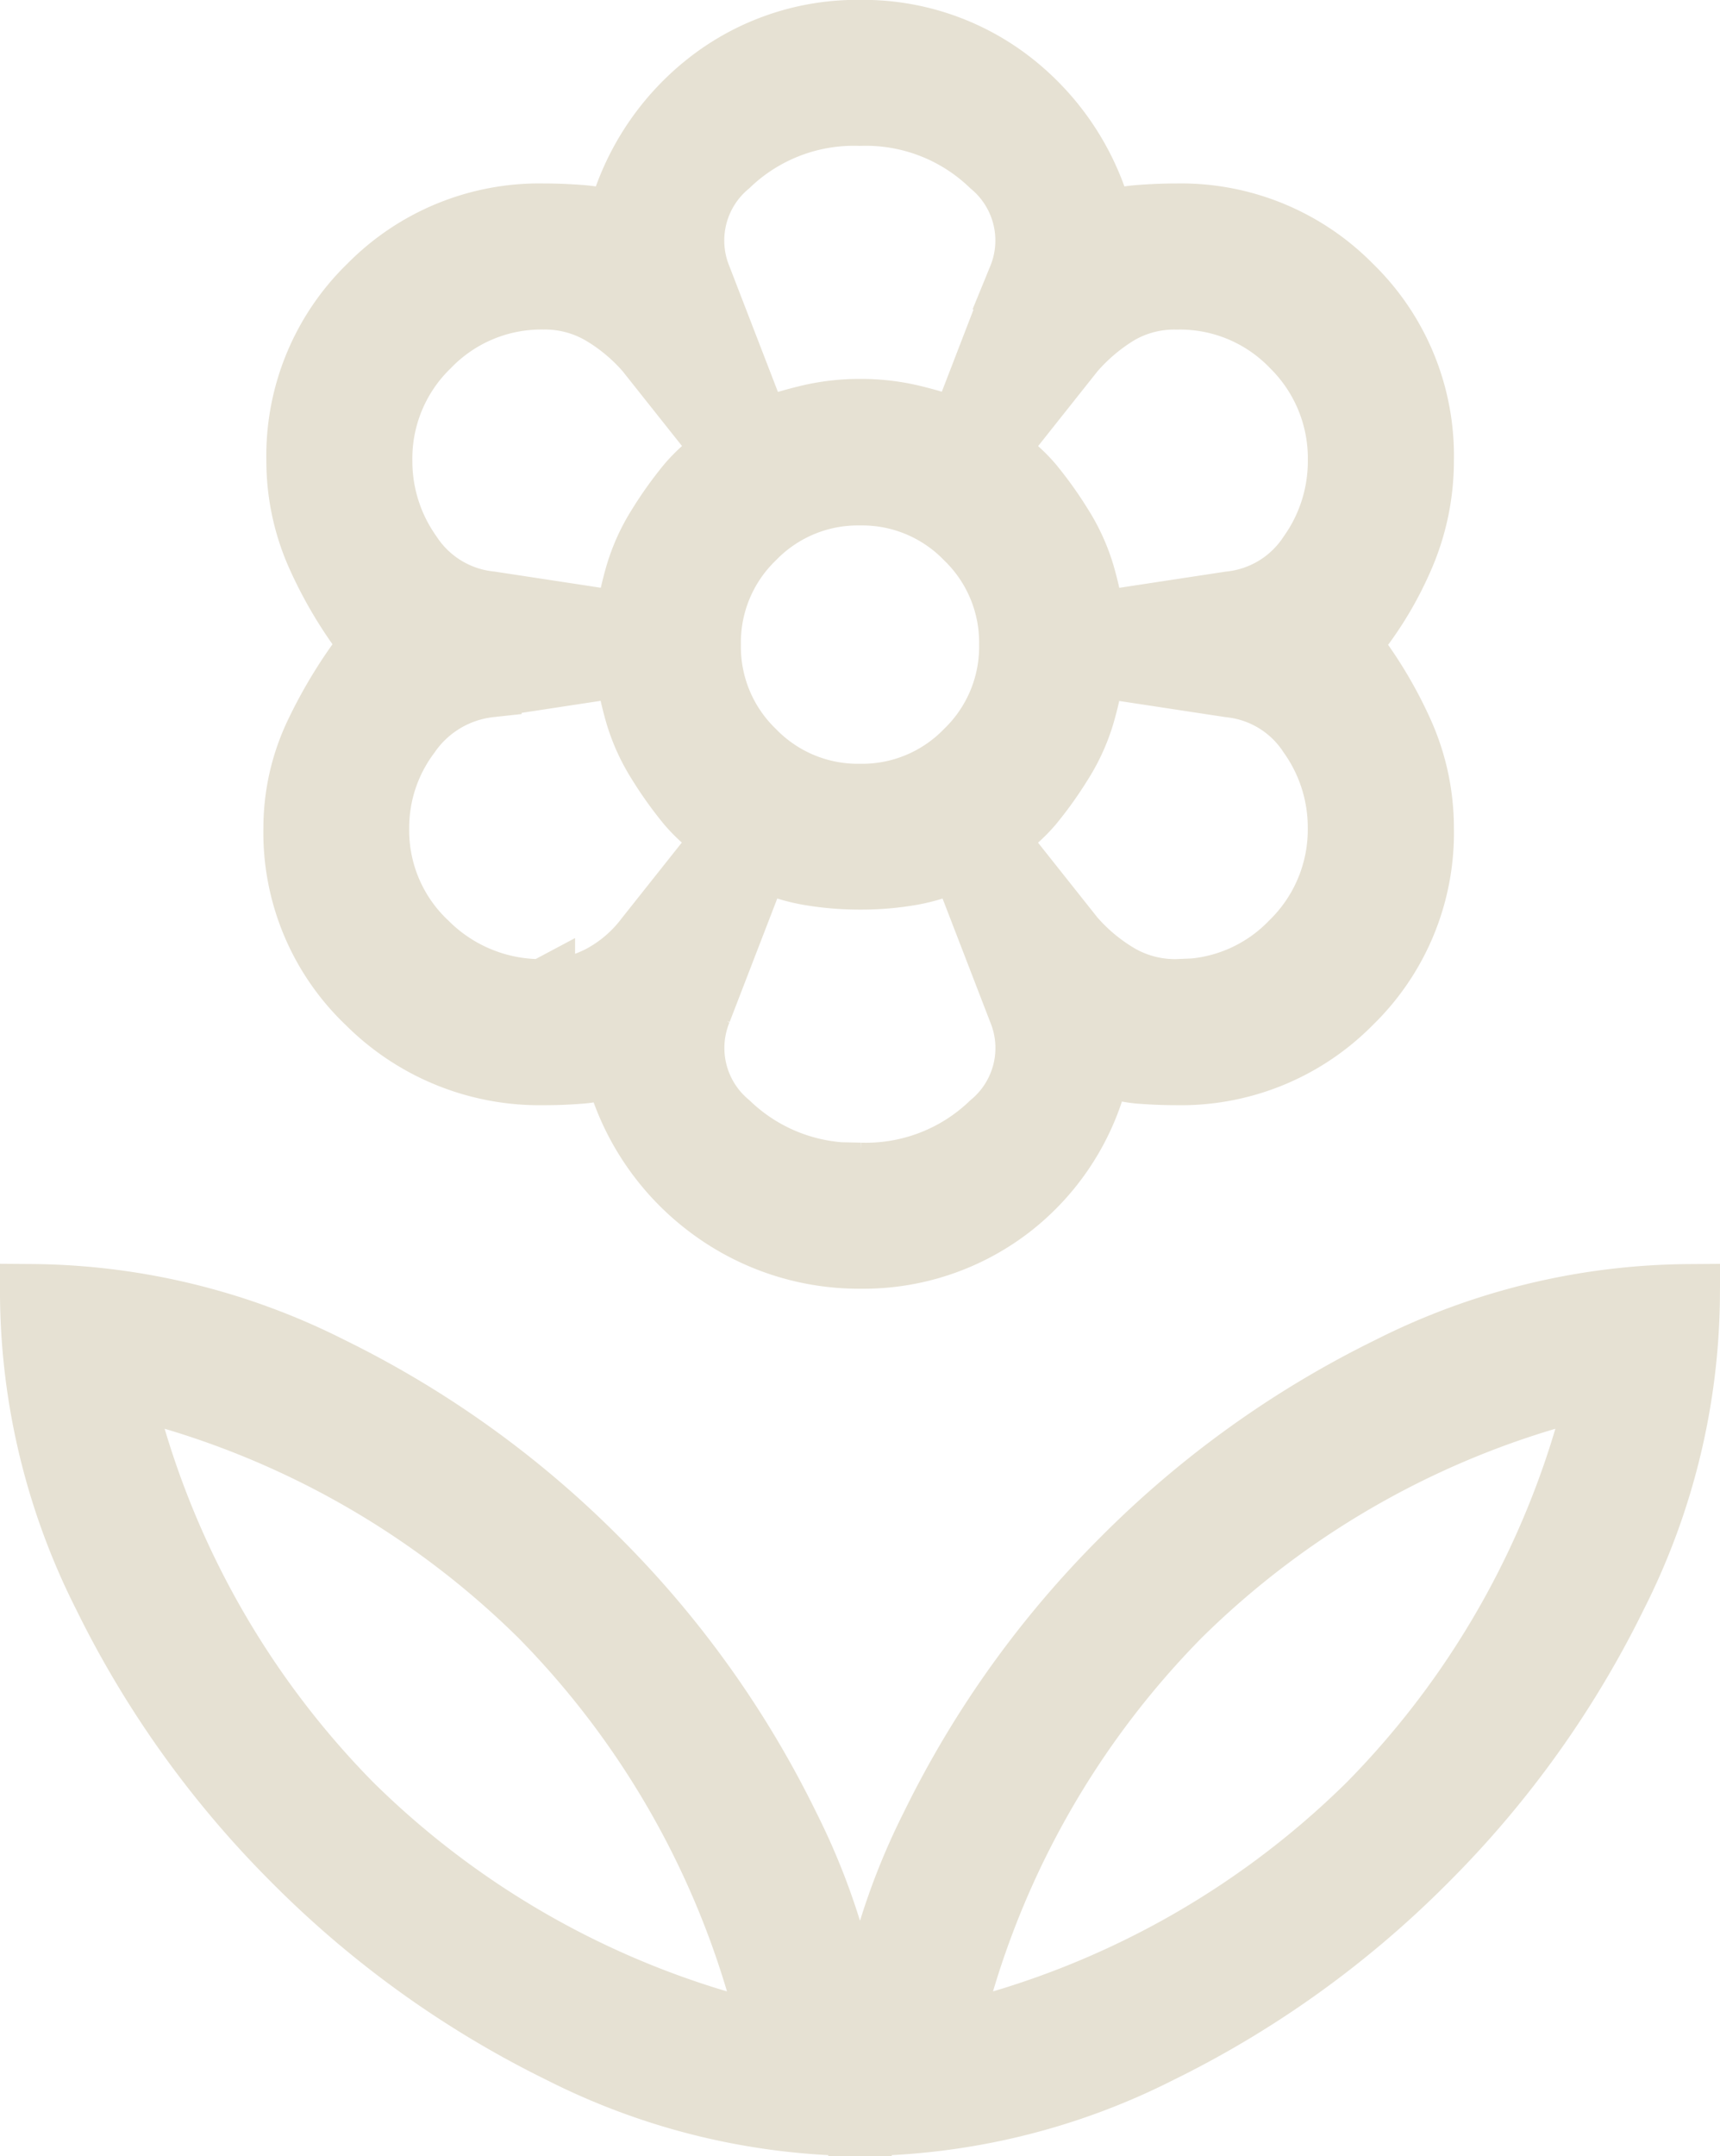 <?xml version="1.0" encoding="UTF-8"?>
<svg xmlns="http://www.w3.org/2000/svg" width="27.25" height="34.14" viewBox="0 0 27.25 34.14">
  <path id="local_florist_FILL0_wght100_GRAD0_opsz24" d="M213.125-834.906a2.3,2.3,0,0,0,1.687-.7,2.3,2.3,0,0,0,.7-1.687,2.3,2.3,0,0,0-.7-1.687,2.3,2.3,0,0,0-1.687-.7,2.3,2.3,0,0,0-1.687.7,2.3,2.3,0,0,0-.7,1.687,2.3,2.3,0,0,0,.7,1.688A2.3,2.3,0,0,0,213.125-834.906Zm.011,7.312a3.952,3.952,0,0,1-2.437-.82,3.992,3.992,0,0,1-1.464-2.273,1.213,1.213,0,0,1-.539.164q-.3.024-.586.023a3.845,3.845,0,0,1-2.781-1.125,3.708,3.708,0,0,1-1.156-2.766,3.465,3.465,0,0,1,.352-1.519,7.5,7.5,0,0,1,.867-1.388,6.643,6.643,0,0,1-.844-1.387,3.671,3.671,0,0,1-.328-1.519,3.741,3.741,0,0,1,1.136-2.766,3.77,3.77,0,0,1,2.755-1.125q.281,0,.586.023a2.434,2.434,0,0,1,.586.117,4.049,4.049,0,0,1,1.43-2.227,3.825,3.825,0,0,1,2.414-.82,3.825,3.825,0,0,1,2.414.82,4.049,4.049,0,0,1,1.43,2.227,2.433,2.433,0,0,1,.586-.117q.3-.023.586-.023a3.77,3.77,0,0,1,2.755,1.125,3.74,3.74,0,0,1,1.136,2.766,3.813,3.813,0,0,1-.328,1.55,5.532,5.532,0,0,1-.844,1.356,6.642,6.642,0,0,1,.844,1.388,3.67,3.67,0,0,1,.328,1.519,3.741,3.741,0,0,1-1.136,2.766,3.77,3.77,0,0,1-2.755,1.125q-.281,0-.586-.023a2,2,0,0,1-.633-.164,3.843,3.843,0,0,1-1.383,2.273A3.809,3.809,0,0,1,213.136-827.594Zm-.011,13.734a10.663,10.663,0,0,1,1.148-4.734,15.7,15.7,0,0,1,3.023-4.219,15.7,15.7,0,0,1,4.219-3.023,10.663,10.663,0,0,1,4.734-1.148,10.663,10.663,0,0,1-1.148,4.734,15.7,15.7,0,0,1-3.023,4.219,15.7,15.7,0,0,1-4.219,3.023A10.663,10.663,0,0,1,213.125-813.86Zm1.406-1.406a13.917,13.917,0,0,0,6.656-3.656,13.918,13.918,0,0,0,3.656-6.656,13.918,13.918,0,0,0-6.656,3.656A13.918,13.918,0,0,0,214.531-815.266Zm-1.406,1.406a10.663,10.663,0,0,0-1.148-4.734,15.7,15.7,0,0,0-3.023-4.219,15.7,15.7,0,0,0-4.219-3.023A10.663,10.663,0,0,0,200-826.985a10.663,10.663,0,0,0,1.148,4.734,15.7,15.7,0,0,0,3.023,4.219,15.705,15.705,0,0,0,4.219,3.023A10.663,10.663,0,0,0,213.125-813.86Zm-1.406-1.406a13.917,13.917,0,0,1-6.656-3.656,13.918,13.918,0,0,1-3.656-6.656,13.918,13.918,0,0,1,6.656,3.656A13.918,13.918,0,0,1,211.719-815.266ZM214.531-815.266ZM211.719-815.266Zm6.422-16.547a2.479,2.479,0,0,0,1.821-.759,2.5,2.5,0,0,0,.757-1.828,2.534,2.534,0,0,0-.469-1.467,1.723,1.723,0,0,0-1.266-.773l-2.156-.328a5.517,5.517,0,0,1-.169.787,3.049,3.049,0,0,1-.347.76,5.96,5.96,0,0,1-.469.656,2.526,2.526,0,0,1-.609.516l1.266,1.594a2.9,2.9,0,0,0,.734.609A1.78,1.78,0,0,0,218.14-831.813Zm-1.312-5.812,2.156-.328a1.724,1.724,0,0,0,1.266-.771,2.545,2.545,0,0,0,.469-1.479,2.5,2.5,0,0,0-.745-1.821,2.472,2.472,0,0,0-1.833-.757,1.762,1.762,0,0,0-.919.234,3,3,0,0,0-.722.609l-1.266,1.594a2.526,2.526,0,0,1,.609.516,5.961,5.961,0,0,1,.469.656,3.049,3.049,0,0,1,.347.76A5.514,5.514,0,0,1,216.828-837.625Zm-5.3-3.047a7.411,7.411,0,0,1,.781-.234,3.5,3.5,0,0,1,.82-.094,3.5,3.5,0,0,1,.82.094,6.5,6.5,0,0,1,.766.234l.937-2.428a1.56,1.56,0,0,0-.445-1.79,2.871,2.871,0,0,0-2.086-.8,2.871,2.871,0,0,0-2.086.8,1.56,1.56,0,0,0-.445,1.79Zm1.594,11.765a2.871,2.871,0,0,0,2.086-.8,1.56,1.56,0,0,0,.445-1.79l-.937-2.428a2.826,2.826,0,0,1-.766.258,4.626,4.626,0,0,1-.82.07,4.758,4.758,0,0,1-.828-.07,2.817,2.817,0,0,1-.773-.258l-.937,2.428a1.56,1.56,0,0,0,.445,1.79A2.871,2.871,0,0,0,213.125-828.907Zm-3.7-8.719a5.517,5.517,0,0,1,.169-.787,3.048,3.048,0,0,1,.347-.76,5.959,5.959,0,0,1,.469-.656,2.526,2.526,0,0,1,.609-.516l-1.266-1.594a2.9,2.9,0,0,0-.734-.609,1.78,1.78,0,0,0-.906-.234,2.483,2.483,0,0,0-1.821.757,2.483,2.483,0,0,0-.757,1.821,2.545,2.545,0,0,0,.469,1.479,1.724,1.724,0,0,0,1.266.771Zm-1.312,5.812a1.9,1.9,0,0,0,.937-.234,2.207,2.207,0,0,0,.7-.609l1.266-1.594a2.526,2.526,0,0,1-.609-.516,5.958,5.958,0,0,1-.469-.656,3.048,3.048,0,0,1-.347-.76,5.517,5.517,0,0,1-.169-.787l-2.156.328a1.8,1.8,0,0,0-1.289.771,2.463,2.463,0,0,0-.492,1.479,2.45,2.45,0,0,0,.773,1.828A2.566,2.566,0,0,0,208.109-831.813ZM216.312-835.422ZM216.312-839.172ZM213.125-841ZM213.125-833.594ZM209.937-839.172ZM209.937-835.422Z" transform="translate(-199.5 847.5)" fill="#e6e1d3" stroke="#e6e1d3" stroke-width="1"></path>
</svg>
